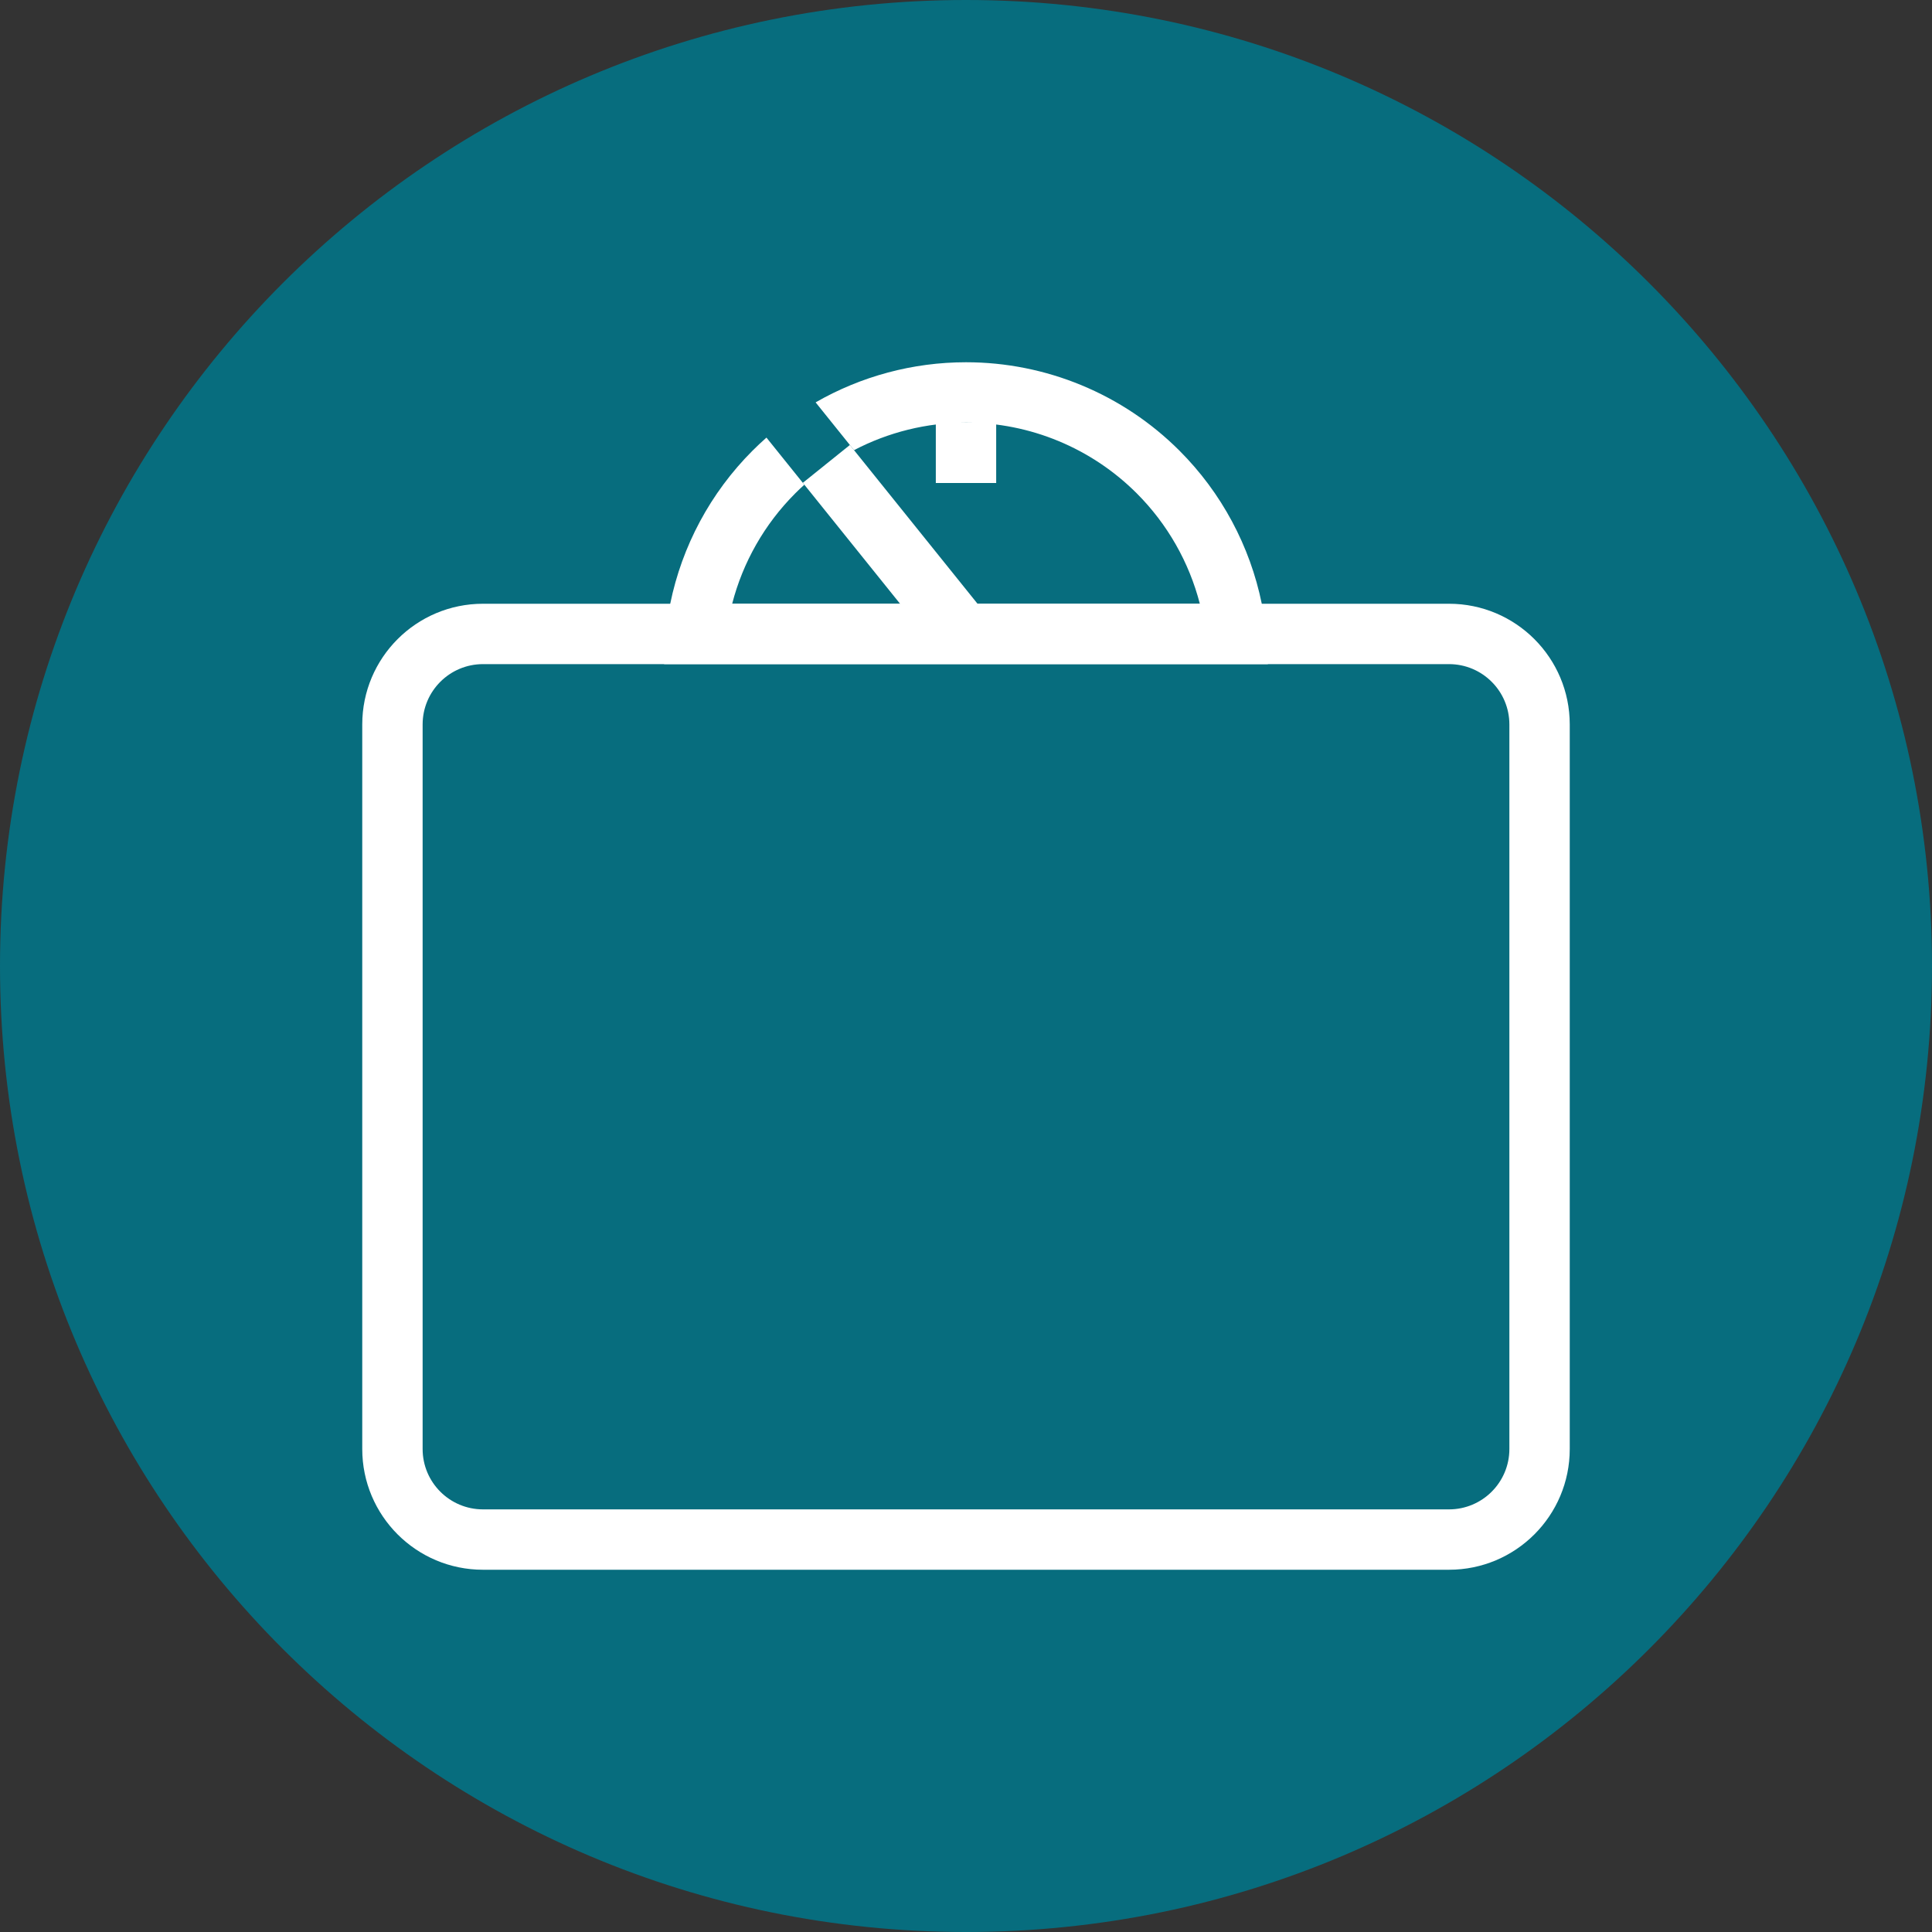 <svg width="160" height="160" viewBox="0 0 160 160" fill="none" xmlns="http://www.w3.org/2000/svg">
<rect x="0" y="0" width="160" height="160" fill="#333333" stroke="none"/>
<g clip-path="url(#clip0_1124_49888)">
<path d="M80 160C124.183 160 160 124.183 160 80C160 35.817 124.183 0 80 0C35.817 0 0 35.817 0 80C0 124.183 35.817 160 80 160Z" fill="#076D7E"/>
<path fill-rule="evenodd" clip-rule="evenodd" d="M120 55H40C37.239 55 35 57.239 35 60V120C35 122.761 37.239 125 40 125H120C122.761 125 125 122.761 125 120V60C125 57.239 122.761 55 120 55ZM40 50C34.477 50 30 54.477 30 60V120C30 125.523 34.477 130 40 130H120C125.523 130 130 125.523 130 120V60C130 54.477 125.523 50 120 50H40Z" fill="white"/>
<path d="M66.487 39.985L70.383 36.852L81.462 50.631L77.566 53.764L66.487 39.985Z" fill="white"/>
<path fill-rule="evenodd" clip-rule="evenodd" d="M94.142 40.858C96.69 43.406 98.479 46.57 99.365 50H80.955L81.462 50.631L77.566 53.764L74.539 50H60.635C61.521 46.57 63.31 43.406 65.858 40.858C66.104 40.612 66.355 40.373 66.612 40.142L63.475 36.24C63.081 36.587 62.696 36.948 62.322 37.322C58.83 40.814 56.478 45.233 55.505 50C55.172 51.633 55 53.308 55 55L105 55C105 53.308 104.828 51.633 104.495 50C103.522 45.233 101.17 40.814 97.678 37.322C92.989 32.634 86.63 30 80 30C75.591 30 71.303 31.164 67.546 33.323L70.727 37.28C73.563 35.796 76.74 35 80 35C85.304 35 90.391 37.107 94.142 40.858Z" fill="white"/>
<path fill-rule="evenodd" clip-rule="evenodd" d="M77.5 40V35H82.5V40H77.5Z" fill="white"/>
</g>
<defs>
<clipPath id="clip0_1124_49888">
<rect width="160" height="160" fill="white"/>
</clipPath>
</defs>
</svg>

